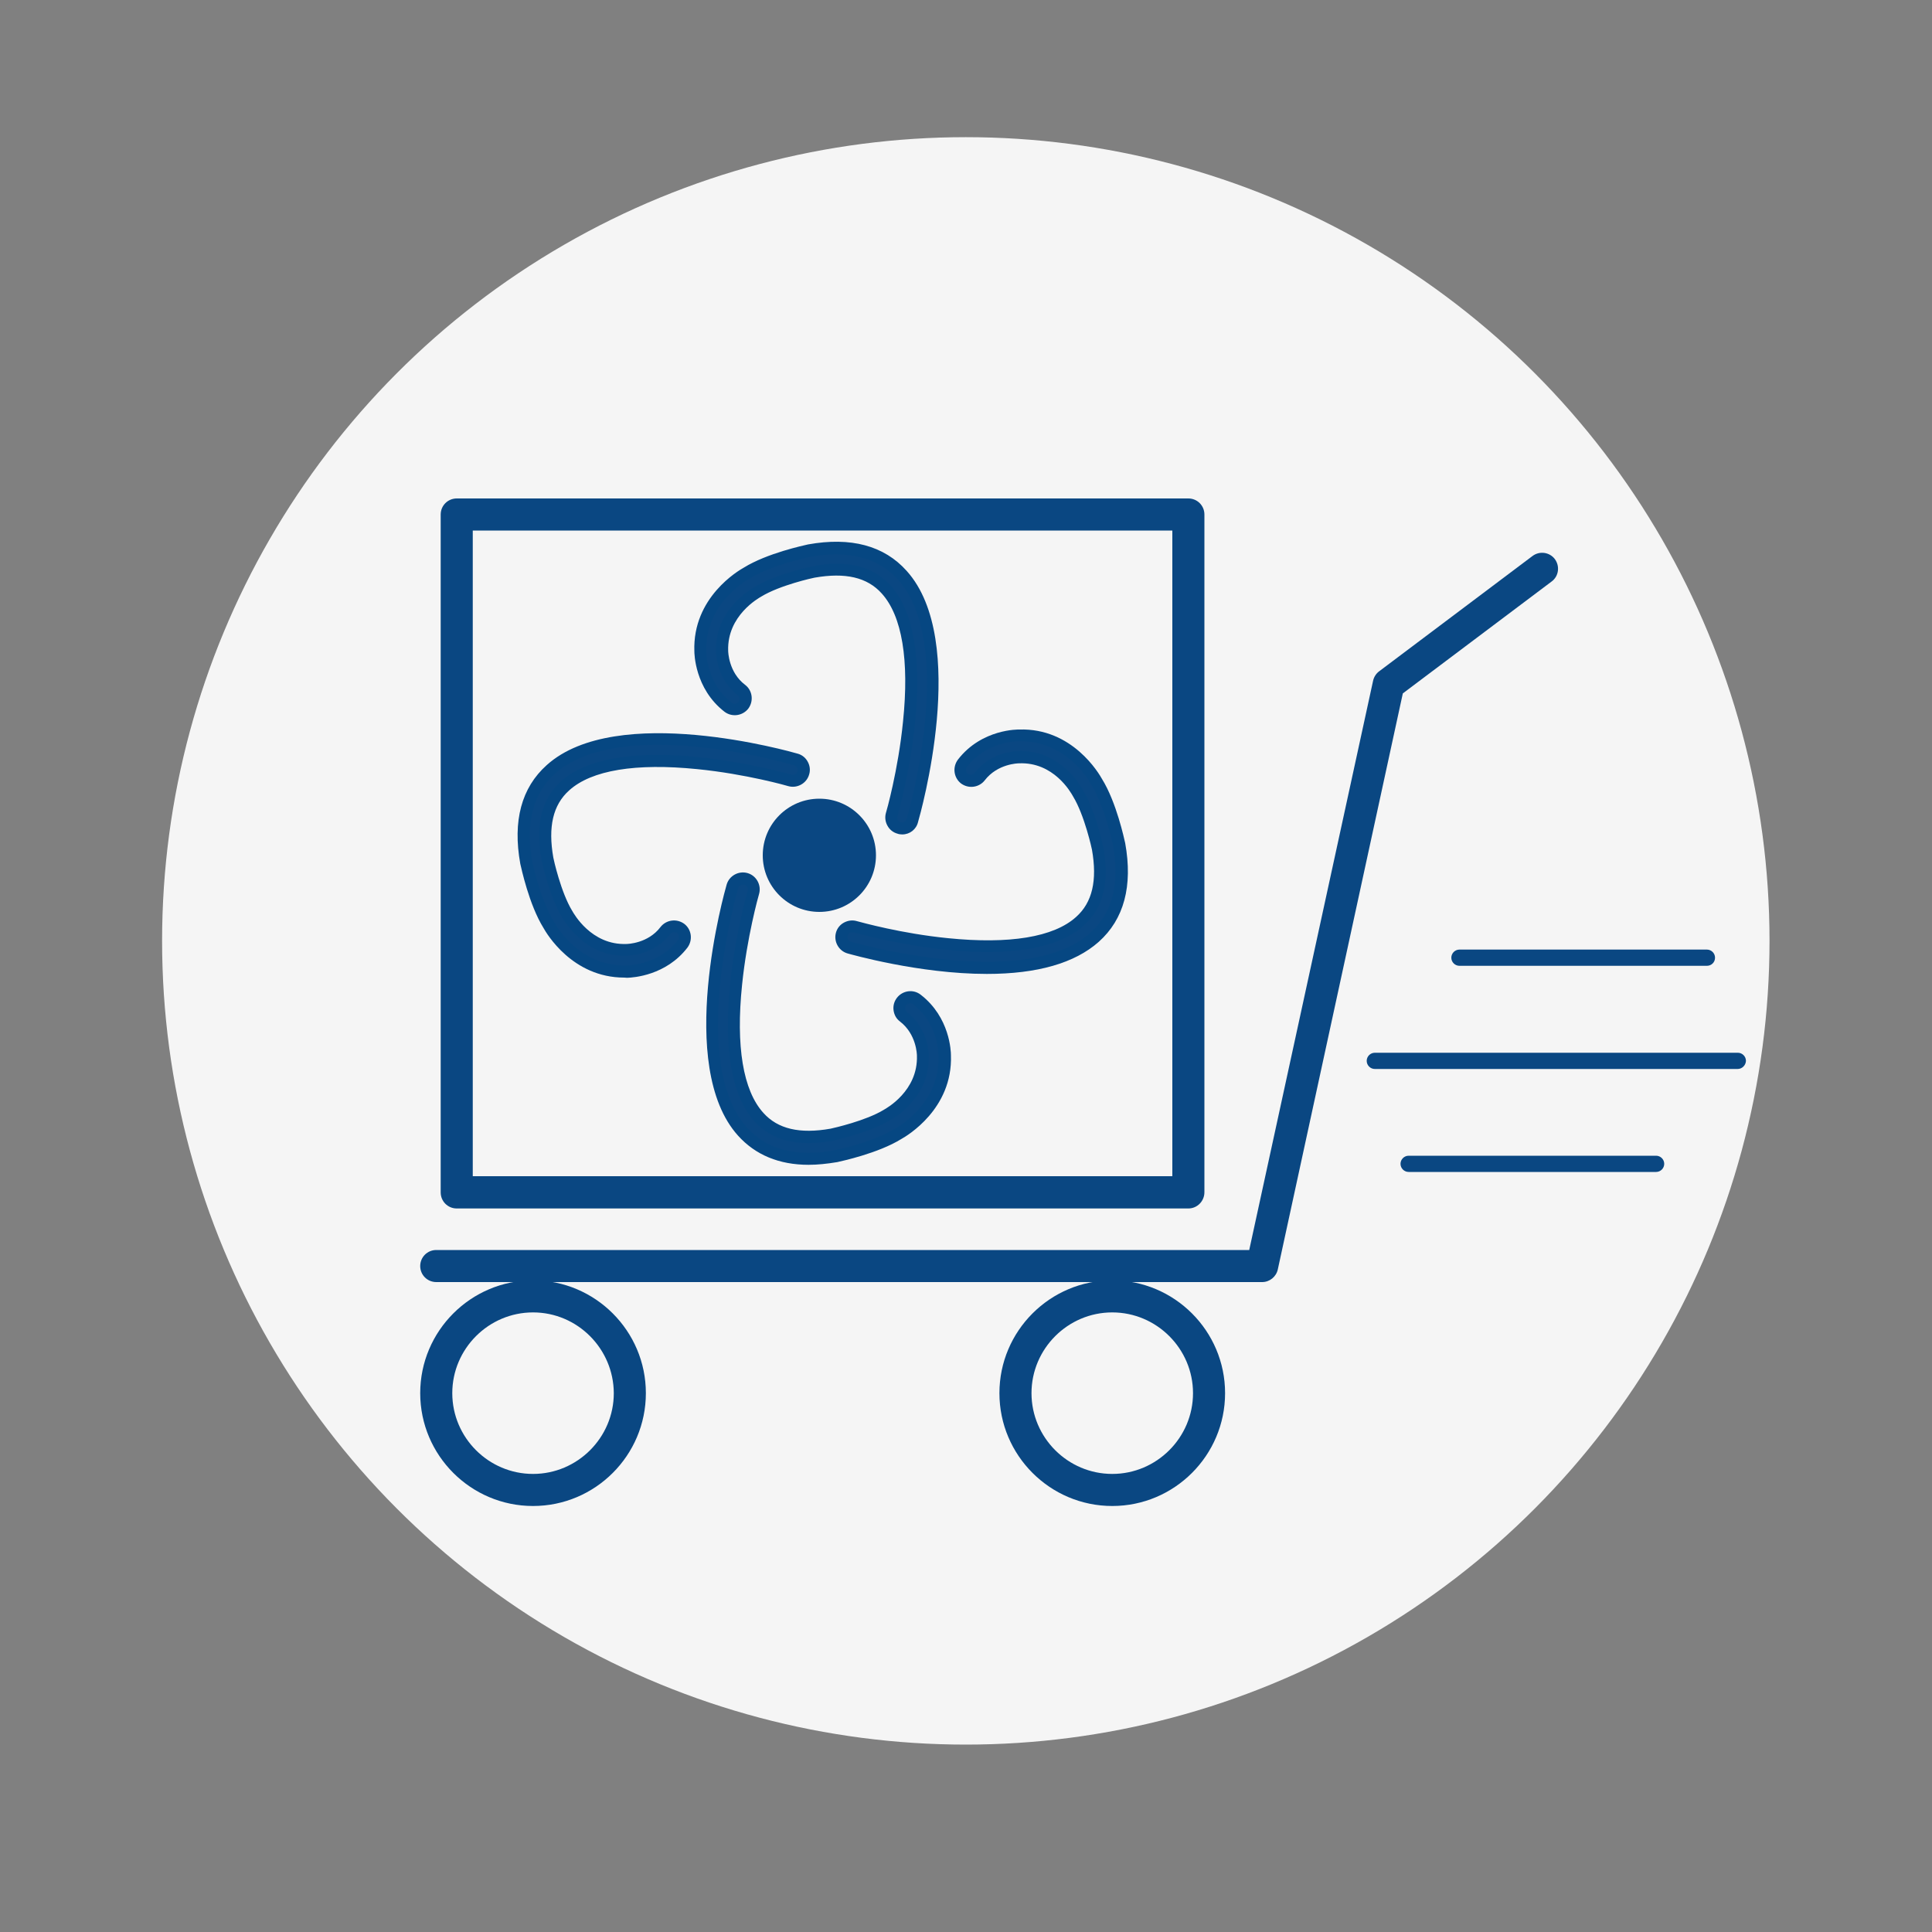 <?xml version="1.0" encoding="UTF-8"?>
<!-- Generator: Adobe Illustrator 27.2.0, SVG Export Plug-In . SVG Version: 6.00 Build 0)  -->
<svg xmlns="http://www.w3.org/2000/svg" xmlns:xlink="http://www.w3.org/1999/xlink" version="1.1" id="Ebene_1" x="0px" y="0px" viewBox="0 0 1000 1000" style="enable-background:new 0 0 1000 1000;" xml:space="preserve">
<rect x="0" y="0" width="1000" height="1000" fill="#808080" stroke="none"/>
<style type="text/css">
	.st0{fill:#F5F5F5;}
	.st1{fill:#0A4782;}
	.st2{fill:#064782;}
</style>
<g>
	<g>
		<circle class="st0" cx="499.9" cy="487" r="416"></circle>
	</g>
	<g>
		<path class="st1" d="M275.9,779.5c-32.2,0-58.4-26.2-58.4-58.4c0-32.2,26.2-58.4,58.4-58.4c32.2,0,58.4,26.2,58.4,58.4    C334.3,753.3,308.1,779.5,275.9,779.5z M275.9,679.3c-23,0-41.8,18.8-41.8,41.8c0,23,18.8,41.8,41.8,41.8    c23,0,41.8-18.8,41.8-41.8C317.6,698.1,298.9,679.3,275.9,679.3z"></path>
	</g>
	<g>
		<path class="st1" d="M575.7,779.5c-32.2,0-58.4-26.2-58.4-58.4c0-32.2,26.2-58.4,58.4-58.4s58.4,26.2,58.4,58.4    C634.1,753.3,607.9,779.5,575.7,779.5z M575.7,679.3c-23,0-41.8,18.8-41.8,41.8c0,23,18.8,41.8,41.8,41.8    c23,0,41.8-18.8,41.8-41.8C617.5,698.1,598.7,679.3,575.7,679.3z"></path>
	</g>
	<g>
		<path class="st1" d="M653.3,663.6H225.8c-4.6,0-8.3-3.7-8.3-8.3c0-4.6,3.7-8.3,8.3-8.3h420.8l64.1-294.6c0.4-1.9,1.5-3.7,3.1-4.9    l79.4-59.7c3.7-2.8,8.9-2,11.6,1.6c2.7,3.7,2,8.9-1.7,11.6l-77,57.9L661.4,657C660.6,660.8,657.2,663.6,653.3,663.6z"></path>
	</g>
	<g>
		<path class="st1" d="M883.5,499.9H755.4c-2.3,0-4.2-1.9-4.2-4.2c0-2.3,1.9-4.2,4.2-4.2h128.1c2.3,0,4.2,1.9,4.2,4.2    C887.7,498.1,885.8,499.9,883.5,499.9z"></path>
	</g>
	<g>
		<path class="st1" d="M899.4,553.3H711.6c-2.3,0-4.2-1.9-4.2-4.2c0-2.3,1.9-4.2,4.2-4.2h187.9c2.3,0,4.2,1.9,4.2,4.2    C903.6,551.4,901.7,553.3,899.4,553.3z"></path>
	</g>
	<g>
		<path class="st1" d="M857.2,606.6H729.1c-2.3,0-4.2-1.9-4.2-4.2c0-2.3,1.9-4.2,4.2-4.2h128.1c2.3,0,4.2,1.9,4.2,4.2    C861.4,604.7,859.5,606.6,857.2,606.6z"></path>
	</g>
	<g>
		<circle class="st1" cx="424.1" cy="442.7" r="29.3"></circle>
	</g>
	<g>
		<g>
			<path class="st1" d="M467,428.7c-0.5,0-1-0.1-1.6-0.2c-3-0.9-4.7-4-3.8-7c0.1-0.2,6.3-22.1,9-47.6c3.3-32.7-0.7-56.4-11.7-68.7     c-8.3-9.2-20.6-12.2-37.7-9.2c0,0-18.3,3.8-28.7,10.2c-0.1,0.1-0.2,0.1-0.3,0.2c-0.8,0.4-18.9,10.4-18.2,30.6     c0,0.7,0.2,12.6,10,20.1c2.5,1.9,2.9,5.4,1,7.9c-1.9,2.5-5.4,2.9-7.9,1c-14.3-11-14.4-28.1-14.4-28.8     c-0.9-26.1,21.5-39.2,24-40.6c12.1-7.5,31.5-11.5,32.4-11.6c21-3.8,37.2,0.5,48.2,12.7c31.4,34.9,6.3,123.2,5.2,126.9     C471.7,427.1,469.5,428.7,467,428.7z"></path>
			<path class="st2" d="M467,431.9c-0.8,0-1.7-0.1-2.5-0.4c-2.2-0.6-4.1-2.1-5.2-4.2c-1.1-2-1.4-4.4-0.7-6.7     c0.1-0.2,6.3-21.9,8.8-47.1c3.3-31.8-0.5-54.7-11-66.3c-7.5-8.4-18.9-11-34.8-8.2c-0.7,0.1-18,3.9-27.6,9.8     c-1.2,0.7-17.7,9.8-17.1,28c0,0.5,0.2,11.2,8.8,17.7c3.8,2.9,4.5,8.4,1.6,12.3c-3,3.8-8.5,4.5-12.3,1.6     c-15.5-12-15.6-30.5-15.6-31.3c-1-27.9,22.9-41.8,25.6-43.3c12.1-7.5,31.1-11.5,33.2-12c22.2-4,39.4,0.6,51.1,13.7     c32.6,36.2,7,126.1,5.9,129.9C474.3,429.3,470.9,431.9,467,431.9z M433.1,291.8c11.9,0,21.1,3.8,28,11.4     c11.6,12.9,16,37.5,12.5,71.1c-2.6,25.8-9,48-9.1,48.2c-0.2,0.6-0.1,1.3,0.2,1.9c0.3,0.6,0.9,1,1.5,1.2l0.7,0.1     c1.1,0,2.1-0.7,2.4-1.8c1.1-3.7,25.8-90.3-4.6-124c-10.2-11.3-25.5-15.3-45.3-11.7c-0.7,0.1-19.7,4.1-31.3,11.2     c-2.5,1.4-23.4,13.6-22.5,37.9c0,0.8,0.1,16.4,13.2,26.5c1.1,0.8,2.7,0.6,3.5-0.5c0.8-1.1,0.6-2.7-0.5-3.5     c-10.7-8.3-11.2-21.1-11.2-22.5c-0.8-22,19-32.9,19.9-33.4c10.5-6.5,27.9-10.3,29.8-10.7C425,292.2,429.2,291.8,433.1,291.8z"></path>
		</g>
	</g>
	<g>
		<g>
			<path class="st1" d="M323.1,502.9c-25.1,0-37.7-21.6-39.1-24.1c-7.5-12.1-11.5-31.5-11.6-32.3c-3.8-21,0.5-37.2,12.7-48.2     C320,366.8,408.3,392,412,393c3,0.9,4.7,4,3.8,7c-0.9,3-4,4.7-7,3.8c-0.2-0.1-22.1-6.3-47.6-9c-32.7-3.3-56.4,0.7-68.7,11.7     c-9.2,8.3-12.2,20.6-9.2,37.7c0,0,3.8,18.3,10.2,28.7c0.1,0.1,0.1,0.2,0.2,0.3c0.4,0.8,10.4,18.9,30.6,18.2     c0.7,0,12.6-0.2,20.1-10c1.9-2.5,5.4-2.9,7.9-1c2.5,1.9,2.9,5.4,1,7.9c-11,14.3-28.3,14.3-28.8,14.4     C324.1,502.9,323.6,502.9,323.1,502.9z"></path>
			<path class="st2" d="M323.1,506c-26.9,0-40.3-23-41.8-25.7c-7.5-12.1-11.5-31.1-12-33.2c-4-22.2,0.6-39.4,13.7-51.1     c36.2-32.6,126.1-7,129.9-5.9c2.2,0.6,4.1,2.1,5.2,4.2c1.1,2,1.4,4.4,0.7,6.6c-1.3,4.6-6.2,7.3-10.8,6     c-0.2-0.1-21.9-6.3-47.1-8.8c-31.8-3.2-54.7,0.5-66.3,11c-8.4,7.5-11,18.9-8.2,34.8c0.1,0.7,3.9,18,9.8,27.6     c0.7,1.2,9.8,17.8,28,17.1c0.5,0,11.2-0.2,17.7-8.8c1.4-1.8,3.5-3,5.8-3.3c2.3-0.3,4.6,0.3,6.5,1.7c3.8,2.9,4.5,8.4,1.6,12.3     c-11.1,14.4-27.9,15.5-31.2,15.6L323.1,506C323.1,506,323.1,506,323.1,506z M340.6,385.5c-20.5,0-40.7,3.6-53.4,15     c-11.3,10.2-15.3,25.5-11.7,45.3c0.1,0.7,4.1,19.7,11.2,31.3c1.3,2.4,13.1,22.6,36.4,22.6c0,0,0,0,0,0l1.4,0     c2.9-0.1,17.1-1,26.5-13.2c0.8-1.1,0.6-2.7-0.5-3.5c-0.5-0.4-1.2-0.6-1.9-0.5c-0.7,0.1-1.3,0.4-1.7,1     c-8.3,10.7-21.1,11.2-22.5,11.2c-21.8,0.9-32.9-19-33.4-19.8c-6.5-10.5-10.3-27.9-10.7-29.8c-3.3-18.3,0-31.6,10.1-40.7     c12.9-11.6,37.5-16,71.1-12.5c25.8,2.6,48,9,48.2,9.1c1.3,0.4,2.7-0.4,3.1-1.7c0.2-0.6,0.1-1.3-0.2-1.9c-0.3-0.6-0.9-1-1.5-1.2     C408.8,395.4,374.4,385.5,340.6,385.5z"></path>
		</g>
	</g>
	<g>
		<g>
			<path class="st1" d="M418.5,599.8c-14.3,0-25.8-4.7-34.2-14c-31.4-34.9-6.3-123.2-5.2-126.9c0.9-3,4-4.7,7-3.8c3,0.9,4.7,4,3.8,7     c-0.1,0.2-6.3,22.1-9,47.6c-3.3,32.7,0.7,56.4,11.7,68.7c8.3,9.2,20.6,12.2,37.7,9.2c0,0,18.3-3.8,28.7-10.2     c0.1-0.1,0.2-0.1,0.3-0.2c0.8-0.4,18.9-10.4,18.2-30.6c0-0.7-0.2-12.6-10-20.1c-2.5-1.9-2.9-5.4-1-7.9c1.9-2.5,5.4-2.9,7.9-1     c14.3,11,14.4,28.1,14.4,28.8c0.9,26.1-21.5,39.2-24,40.6c-12.1,7.5-31.5,11.5-32.4,11.6C427.6,599.3,422.9,599.8,418.5,599.8z"></path>
			<path class="st2" d="M418.5,602.9c-15.2,0-27.5-5.1-36.5-15.1c-32.5-36.1-7-126.1-5.9-129.9c1.3-4.6,6.2-7.3,10.8-6     c4.6,1.3,7.3,6.2,6,10.8c-0.3,0.9-6.3,22.4-8.8,47c-3.3,31.8,0.5,54.7,11,66.3c7.5,8.4,18.9,11,34.8,8.2     c1.8-0.4,18.3-4.1,27.6-9.8c1.2-0.7,17.7-9.7,17.1-28c0-0.5-0.2-11.1-8.8-17.7c-1.9-1.4-3-3.5-3.3-5.8c-0.3-2.3,0.3-4.6,1.8-6.5     c1.4-1.8,3.5-3,5.8-3.3c2.3-0.3,4.6,0.3,6.5,1.8c15.1,11.7,15.6,29.3,15.6,31.3c1,27.8-22.9,41.8-25.6,43.3     c-12.1,7.5-31.1,11.5-33.2,12C428,602.4,423.1,602.9,418.5,602.9z M384.5,457.9c-1.1,0-2.1,0.7-2.4,1.8     c-1.1,3.7-25.7,90.4,4.6,124C396.8,595,412,599,432,595.4c0.7-0.2,19.7-4.1,31.3-11.2c2.5-1.4,23.4-13.6,22.5-37.9     c0-0.8-0.1-16.4-13.2-26.5c-0.5-0.4-1.2-0.6-1.9-0.5c-0.7,0.1-1.3,0.4-1.7,1c-0.4,0.5-0.6,1.2-0.5,1.9c0.1,0.7,0.4,1.3,1,1.7     c10.8,8.3,11.2,21.1,11.2,22.5c0.8,22.1-19,32.9-19.9,33.3c-10.1,6.3-26.6,10-29.7,10.7c-18.4,3.3-31.6,0-40.7-10.1     c-11.6-12.9-16-37.5-12.5-71.1c2.6-25.2,8.8-47.2,9.1-48.1c0.4-1.4-0.4-2.8-1.7-3.1C385,457.9,384.7,457.9,384.5,457.9z"></path>
		</g>
	</g>
	<g>
		<g>
			<path class="st1" d="M510.8,501c-34.3,0-69-9.9-71.3-10.5c-3-0.9-4.7-4-3.8-7c0.9-3,4-4.7,7-3.8c0.2,0.1,22.1,6.3,47.6,9     c32.7,3.3,56.4-0.7,68.7-11.7c9.2-8.3,12.2-20.6,9.2-37.7c0,0-3.8-18.3-10.2-28.7c-0.1-0.1-0.1-0.2-0.2-0.3     c-0.4-0.8-10.3-18.9-30.6-18.2c-0.7,0-12.6,0.2-20.1,10c-1.9,2.5-5.4,2.9-7.9,1s-2.9-5.4-1-7.9c11-14.3,28.2-14.5,28.8-14.4     c26.1-0.9,39.2,21.5,40.6,24c7.5,12.1,11.5,31.5,11.6,32.4c3.8,21-0.5,37.2-12.7,48.2C553.1,497.2,532,501,510.8,501z"></path>
			<path class="st2" d="M510.8,504.1c-35,0-70.6-10.2-72.1-10.6c-4.6-1.3-7.3-6.2-6-10.8c0.6-2.2,2.1-4.1,4.2-5.2     c2.1-1.1,4.4-1.4,6.7-0.7c2.3,0.6,22.9,6.4,47.1,8.8c31.7,3.2,54.7-0.5,66.3-11c8.4-7.5,11-18.9,8.2-34.8     c0-0.1-3.8-17.8-9.8-27.6c-1.2-2.2-10.1-17.9-28-17.1c-0.5,0-11.1,0.2-17.7,8.8c-1.4,1.8-3.5,3-5.8,3.3c-2.3,0.3-4.6-0.3-6.5-1.7     c-1.8-1.4-3-3.5-3.3-5.8c-0.3-2.3,0.3-4.6,1.7-6.5c12.4-16.1,31.6-15.6,31.7-15.6c27.6-0.9,41.4,22.9,42.9,25.6     c7.5,12.1,11.5,31.1,12,33.2c4,22.2-0.6,39.4-13.7,51.1C556.3,498.5,536.9,504.1,510.8,504.1z M441.1,482.5     c-0.4,0-0.8,0.1-1.2,0.3c-0.6,0.3-1,0.9-1.2,1.5c-0.4,1.3,0.4,2.7,1.7,3.1c1.5,0.4,36.3,10.4,70.4,10.4c24.5,0,42.5-5,53.6-15     c11.3-10.2,15.3-25.5,11.7-45.3c-0.2-0.7-4.1-19.7-11.2-31.3c-1.4-2.5-13.3-23.3-37.9-22.5c-0.5-0.1-16.3,0-26.5,13.2     c-0.4,0.5-0.6,1.2-0.5,1.9c0.1,0.7,0.4,1.3,1,1.7c1.1,0.9,2.7,0.6,3.5-0.5c8.3-10.8,21.1-11.2,22.5-11.2     c21.4-0.9,32.2,17.7,33.3,19.8c7,11.2,10.7,29.8,10.8,30c3.3,18.2-0.1,31.4-10.2,40.5c-12.9,11.6-37.5,16-71.1,12.5     c-24.6-2.5-45.8-8.4-48.1-9C441.6,482.6,441.3,482.5,441.1,482.5z"></path>
		</g>
	</g>
	<g>
		<path class="st1" d="M615.1,625.5H236.4c-4.6,0-8.3-3.7-8.3-8.3V266.3c0-4.6,3.7-8.3,8.3-8.3h378.7c4.6,0,8.3,3.7,8.3,8.3v350.8    C623.4,621.7,619.7,625.5,615.1,625.5z M244.7,608.8h362.1V274.6H244.7V608.8z"></path>
	</g>
</g>
</svg>
